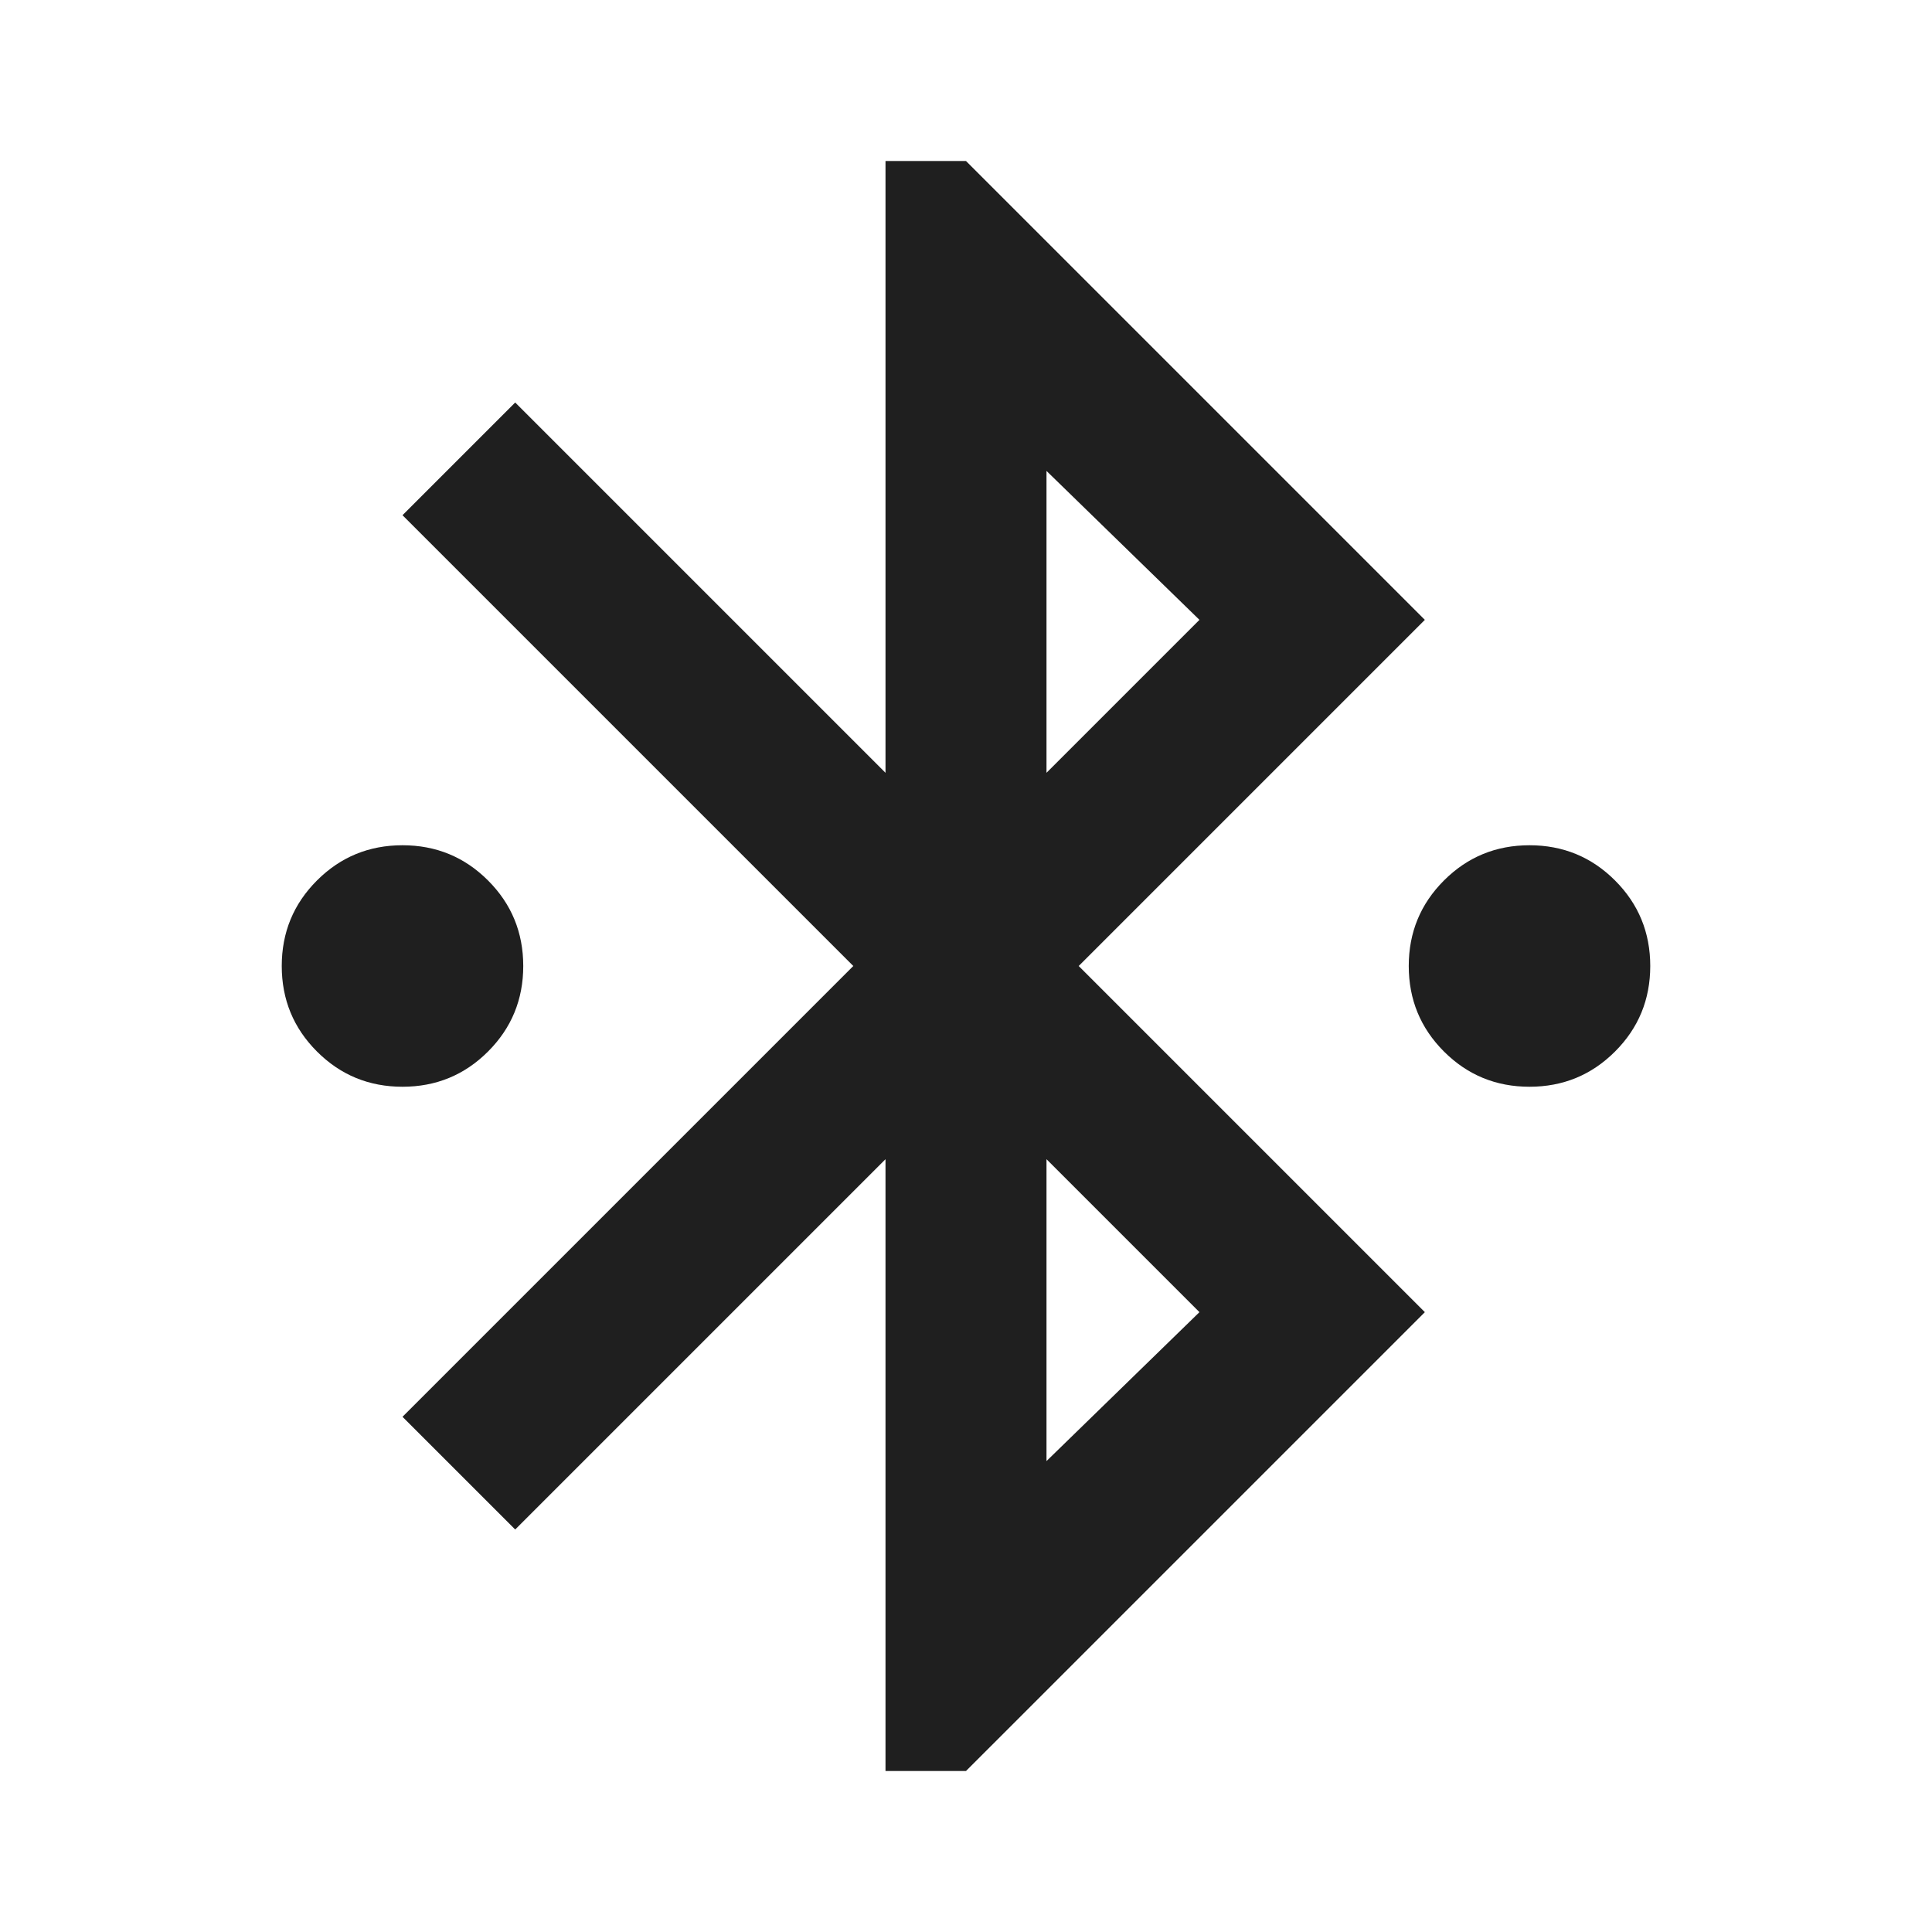 <svg xmlns="http://www.w3.org/2000/svg" height="24px" viewBox="0 -960 960 960" width="24px" fill="#1f1f1f"><path d="M440-80v-304L256-200l-56-56 224-224-224-224 56-56 184 184v-304h40l228 228-172 172 172 172L480-80h-40Zm80-496 76-76-76-74v150Zm0 342 76-74-76-76v150ZM200-420q-25 0-42.5-17.5T140-480q0-25 17.5-42.5T200-540q25 0 42.5 17.5T260-480q0 25-17.5 42.5T200-420Zm560 0q-25 0-42.5-17.5T700-480q0-25 17.5-42.5T760-540q25 0 42.5 17.5T820-480q0 25-17.5 42.5T760-420Z"/></svg>